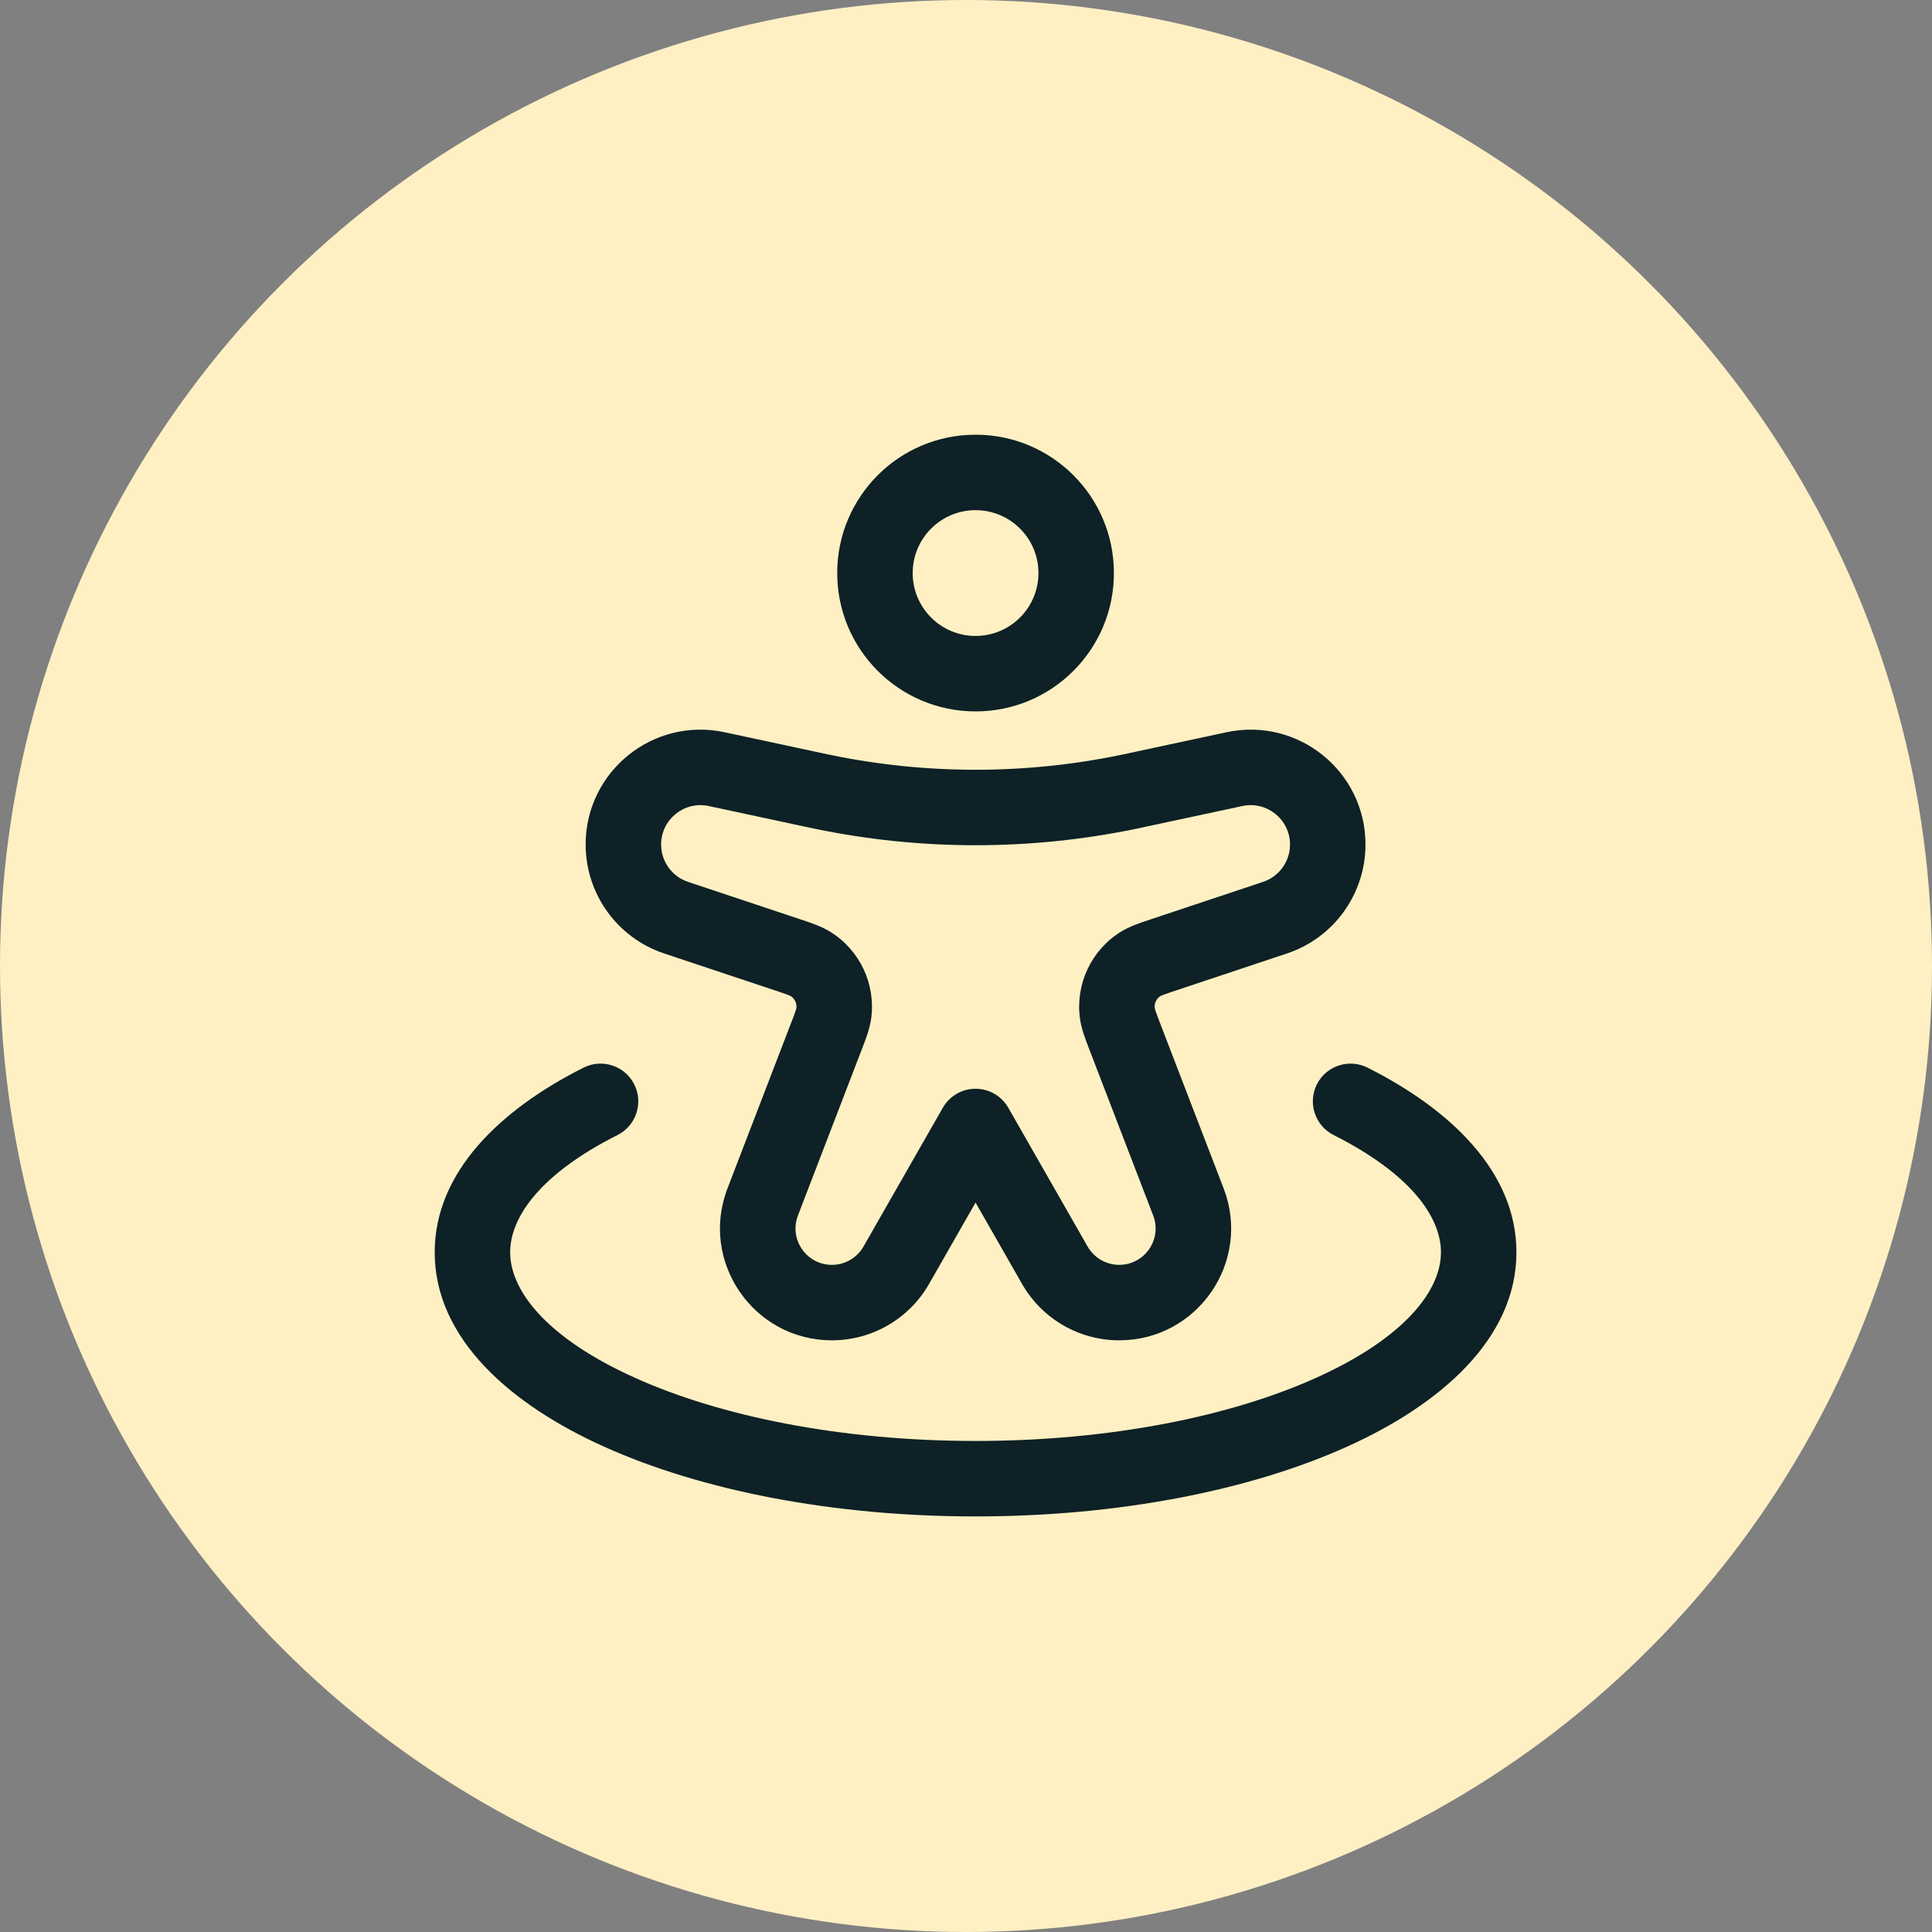 <svg width="80" height="80" viewBox="0 0 80 80" fill="none" xmlns="http://www.w3.org/2000/svg">
<rect x="0" y="0" width="80" height="80" fill="#808080" stroke="none"/>
<circle cx="40" cy="40" r="40" fill="#FFF0C3"/>
<path fill-rule="evenodd" clip-rule="evenodd" d="M40.396 21.125C38.958 21.125 37.792 22.291 37.792 23.729C37.792 25.167 38.958 26.333 40.396 26.333C41.834 26.333 43 25.167 43 23.729C43 22.291 41.834 21.125 40.396 21.125ZM34.667 23.729C34.667 20.565 37.232 18 40.396 18C43.56 18 46.125 20.565 46.125 23.729C46.125 26.893 43.56 29.458 40.396 29.458C37.232 29.458 34.667 26.893 34.667 23.729ZM50.79 30.32C53.75 29.686 56.542 31.943 56.542 34.97C56.542 37.017 55.232 38.834 53.29 39.481L48.758 40.992C48.473 41.087 48.302 41.144 48.175 41.192C48.095 41.222 48.062 41.238 48.053 41.242C47.882 41.35 47.789 41.547 47.815 41.748C47.817 41.757 47.826 41.794 47.853 41.875C47.897 42.003 47.961 42.171 48.069 42.452L50.667 49.206C51.834 52.239 49.594 55.5 46.343 55.5C44.681 55.5 43.147 54.609 42.322 53.166L40.396 49.795L38.47 53.166C37.645 54.609 36.11 55.5 34.448 55.5C31.198 55.5 28.958 52.239 30.125 49.206L32.722 42.452C32.831 42.171 32.895 42.003 32.939 41.875C32.966 41.794 32.975 41.757 32.977 41.748C33.002 41.547 32.909 41.35 32.738 41.242C32.73 41.238 32.697 41.222 32.616 41.192C32.49 41.144 32.319 41.087 32.033 40.992L27.501 39.481C25.56 38.834 24.25 37.017 24.25 34.97C24.25 31.943 27.041 29.686 30.001 30.32L33.955 31.168C34.176 31.215 34.28 31.237 34.382 31.259C38.349 32.079 42.442 32.079 46.409 31.259C46.512 31.237 46.615 31.215 46.837 31.168L50.79 30.32ZM53.417 34.97C53.417 33.932 52.46 33.159 51.445 33.376L47.486 34.224C47.272 34.27 47.157 34.295 47.042 34.319C42.658 35.226 38.134 35.226 33.749 34.319C33.635 34.295 33.52 34.27 33.306 34.225L29.346 33.376C28.332 33.159 27.375 33.932 27.375 34.97C27.375 35.671 27.824 36.294 28.489 36.516L33.021 38.027C33.059 38.039 33.097 38.052 33.135 38.065C33.563 38.206 34.008 38.354 34.375 38.58C35.603 39.338 36.268 40.748 36.073 42.177C36.014 42.604 35.845 43.041 35.682 43.462C35.668 43.5 35.654 43.537 35.639 43.574L33.042 50.328C32.662 51.314 33.391 52.375 34.448 52.375C34.989 52.375 35.488 52.085 35.756 51.616L39.039 45.871C39.317 45.384 39.835 45.083 40.396 45.083C40.956 45.083 41.474 45.384 41.752 45.871L45.035 51.616C45.304 52.085 45.803 52.375 46.343 52.375C47.401 52.375 48.13 51.314 47.75 50.328L45.153 43.574C45.138 43.537 45.124 43.5 45.109 43.462C44.947 43.041 44.778 42.604 44.719 42.177C44.524 40.748 45.189 39.338 46.416 38.58C46.783 38.354 47.228 38.206 47.657 38.065C47.695 38.052 47.733 38.039 47.77 38.027L52.302 36.516C52.968 36.294 53.417 35.671 53.417 34.97ZM26.263 44.902C26.651 45.673 26.34 46.612 25.569 47C22.401 48.593 21.125 50.385 21.125 51.854C21.125 53.445 22.633 55.406 26.306 57.058C29.831 58.645 34.812 59.667 40.396 59.667C45.98 59.667 50.96 58.645 54.486 57.058C58.158 55.406 59.667 53.445 59.667 51.854C59.667 50.385 58.391 48.593 55.222 47C54.452 46.612 54.141 45.673 54.528 44.902C54.916 44.131 55.855 43.821 56.626 44.208C60.055 45.932 62.792 48.521 62.792 51.854C62.792 55.441 59.636 58.168 55.768 59.908C51.754 61.715 46.318 62.792 40.396 62.792C34.474 62.792 29.038 61.715 25.023 59.908C21.155 58.168 18 55.441 18 51.854C18 48.521 20.736 45.932 24.165 44.208C24.936 43.821 25.876 44.131 26.263 44.902Z" fill="#0D2126" style="mix-blend-mode:multiply"/>
</svg>
